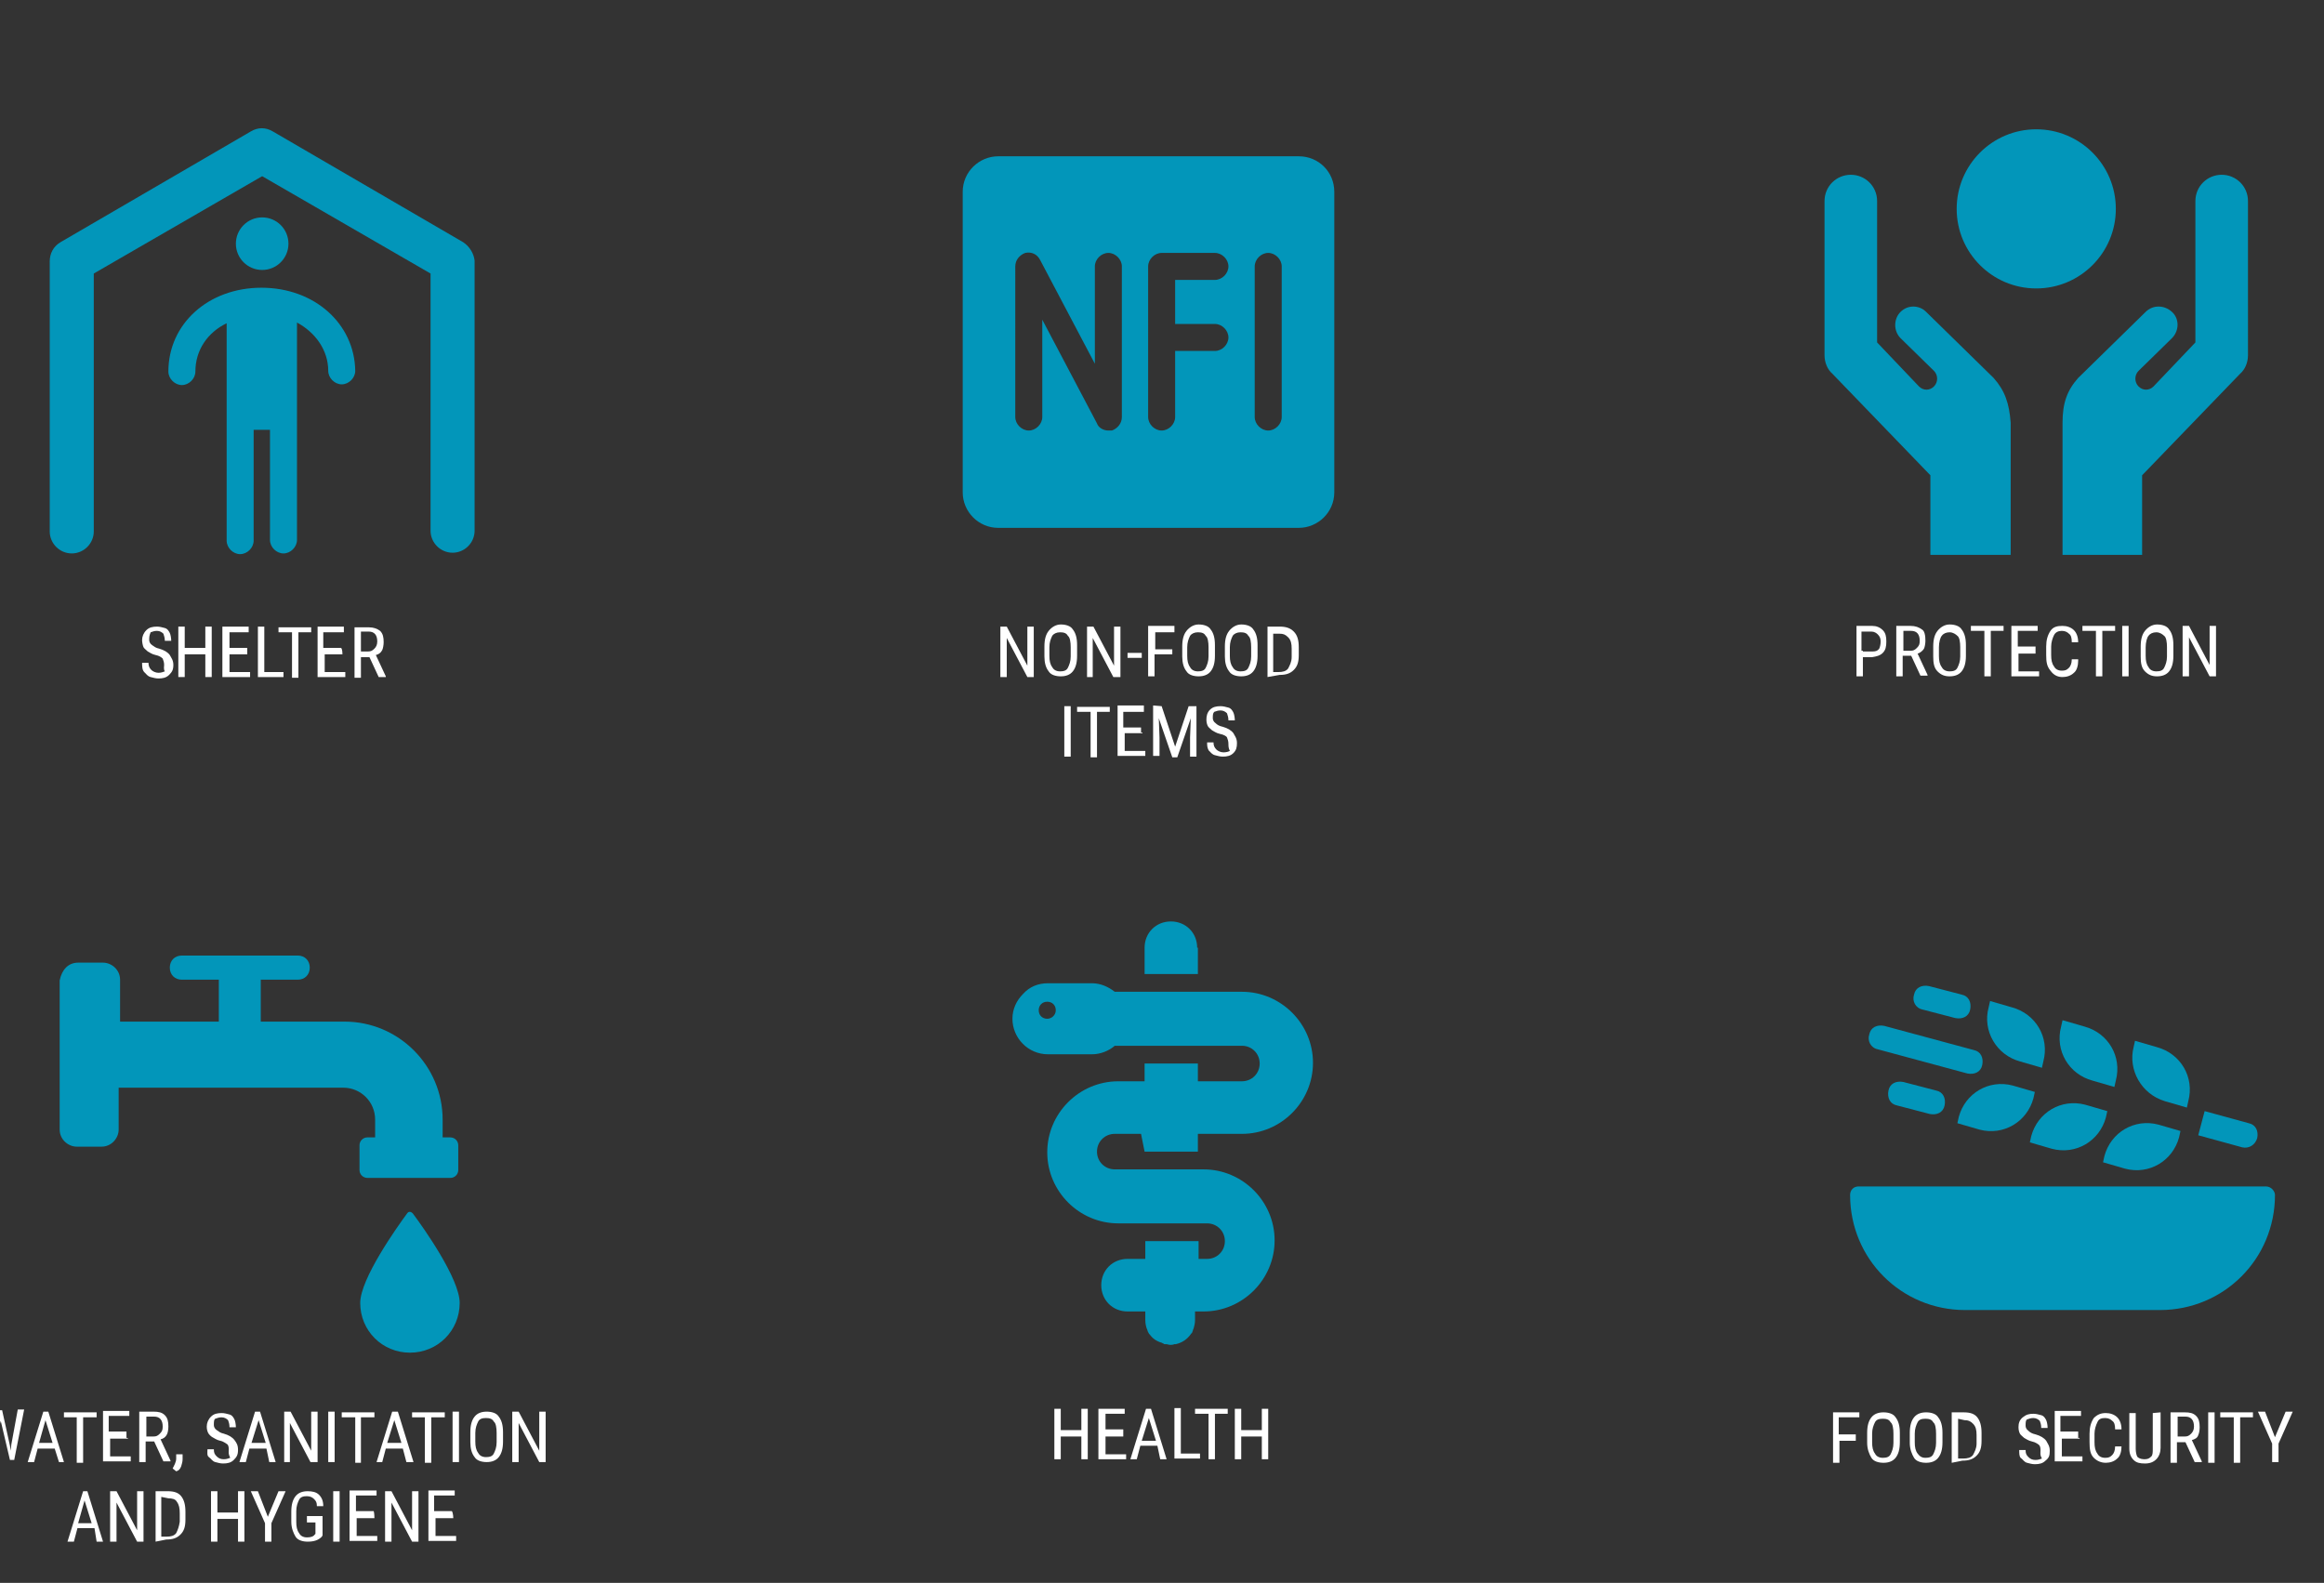 <?xml version="1.0" encoding="UTF-8"?>
<svg xmlns="http://www.w3.org/2000/svg" xmlns:xlink="http://www.w3.org/1999/xlink" version="1.1" id="Layer_1" x="0px" y="0px" viewBox="0 0 327.1 222.8" style="enable-background:new 0 0 327.1 222.8;" xml:space="preserve">
<rect x="0" y="0" width="327.1" height="222.8" fill="#333333" stroke="none"/>
<style type="text/css">
	.st0{fill:#0296BA;}
	.st1{fill:#FFFFFF;}
</style>
<g id="Icons">
</g>
<g id="Text">
	<g>
		<g>
			<path class="st0" d="M182.8,22h-42.3c-2.7,0-5,2.2-5,5v42.3c0,2.7,2.2,5,5,5h42.3c2.7,0,5-2.2,5-5V27     C187.8,24.2,185.6,22,182.8,22z M157.9,58.7c0,0.9-0.6,1.6-1.4,1.9c-0.1,0-0.2,0-0.5,0c-0.7,0-1.4-0.4-1.6-1L146.7,45v13.7     c0,1-0.9,1.9-1.9,1.9c-1,0-1.9-0.9-1.9-1.9V37.5c0-0.9,0.6-1.6,1.4-1.9c0.9-0.2,1.7,0.2,2.1,1l7.7,14.6V37.5c0-1,0.9-1.9,1.9-1.9     c1,0,1.9,0.9,1.9,1.9V58.7z M171,45.6c1,0,1.9,0.9,1.9,1.9s-0.9,1.9-1.9,1.9h-5.6v9.3c0,1-0.9,1.9-1.9,1.9c-1,0-1.9-0.9-1.9-1.9     V37.5c0-1,0.9-1.9,1.9-1.9h7.5c1,0,1.9,0.9,1.9,1.9s-0.9,1.9-1.9,1.9h-5.6v6.2H171z M180.4,58.7c0,1-0.9,1.9-1.9,1.9     c-1,0-1.9-0.9-1.9-1.9V37.5c0-1,0.9-1.9,1.9-1.9c1,0,1.9,0.9,1.9,1.9V58.7z"></path>
		</g>
		<g>
			<path class="st1" d="M145.5,95.3h-0.9l-2.9-5.5v5.5h-0.9v-7.1h0.9l2.9,5.5v-5.5h0.9V95.3z"></path>
			<path class="st1" d="M151.6,92.3c0,1-0.2,1.7-0.6,2.2c-0.4,0.5-1,0.7-1.7,0.7c-0.7,0-1.4-0.2-1.7-0.7c-0.4-0.5-0.6-1.2-0.6-2.1     v-1.4c0-1,0.2-1.7,0.6-2.2c0.4-0.5,1-0.9,1.7-0.9c0.7,0,1.4,0.2,1.7,0.7c0.4,0.5,0.6,1.2,0.6,2.2V92.3L151.6,92.3z M150.7,91.1     c0-0.7-0.1-1.4-0.4-1.6c-0.2-0.4-0.6-0.5-1.1-0.5s-0.9,0.2-1.1,0.5c-0.2,0.4-0.4,0.9-0.4,1.6v1.2c0,0.7,0.1,1.2,0.4,1.6     c0.2,0.4,0.6,0.6,1.1,0.6s0.9-0.1,1.1-0.5c0.2-0.4,0.4-0.9,0.4-1.6V91.1L150.7,91.1z"></path>
			<path class="st1" d="M157.6,95.3h-0.9l-2.9-5.5v5.5H153v-7.1h0.9l2.9,5.5v-5.5h0.9V95.3z"></path>
			<path class="st1" d="M160.7,92.6h-2v-0.7h2V92.6z"></path>
			<path class="st1" d="M164.9,92.1h-2.4v3.1h-0.9v-7.1h3.7V89h-2.7v2.4h2.4v0.7H164.9z"></path>
			<path class="st1" d="M171,92.3c0,1-0.2,1.7-0.6,2.2c-0.4,0.5-1,0.7-1.7,0.7c-0.7,0-1.4-0.2-1.7-0.7c-0.4-0.5-0.6-1.2-0.6-2.1     v-1.4c0-1,0.2-1.7,0.6-2.2c0.4-0.5,1-0.9,1.7-0.9c0.7,0,1.4,0.2,1.7,0.7c0.4,0.5,0.6,1.2,0.6,2.2V92.3L171,92.3z M170.1,91.1     c0-0.7-0.1-1.4-0.4-1.6c-0.2-0.4-0.6-0.5-1.1-0.5s-0.9,0.2-1.1,0.5c-0.2,0.4-0.4,0.9-0.4,1.6v1.2c0,0.7,0.1,1.2,0.4,1.6     c0.2,0.4,0.6,0.6,1.1,0.6s0.9-0.1,1.1-0.5c0.2-0.4,0.4-0.9,0.4-1.6V91.1L170.1,91.1z"></path>
			<path class="st1" d="M177,92.3c0,1-0.2,1.7-0.6,2.2c-0.4,0.5-1,0.7-1.7,0.7c-0.7,0-1.4-0.2-1.7-0.7c-0.4-0.5-0.6-1.2-0.6-2.1     v-1.4c0-1,0.2-1.7,0.6-2.2c0.4-0.5,1-0.9,1.7-0.9c0.7,0,1.4,0.2,1.7,0.7c0.4,0.5,0.6,1.2,0.6,2.2V92.3L177,92.3z M176.1,91.1     c0-0.7-0.1-1.4-0.4-1.6c-0.2-0.4-0.6-0.5-1.1-0.5s-0.9,0.2-1.1,0.5c-0.2,0.4-0.4,0.9-0.4,1.6v1.2c0,0.7,0.1,1.2,0.4,1.6     c0.2,0.4,0.6,0.6,1.1,0.6s0.9-0.1,1.1-0.5c0.2-0.4,0.4-0.9,0.4-1.6V91.1L176.1,91.1z"></path>
			<path class="st1" d="M178.4,95.3v-7.1h1.7c0.9,0,1.5,0.2,2,0.7c0.5,0.5,0.7,1.2,0.7,2.2v1.1c0,1-0.2,1.6-0.7,2.1     c-0.5,0.5-1.1,0.7-2,0.7L178.4,95.3L178.4,95.3z M179.2,89v5.6h0.7c0.6,0,1.1-0.1,1.4-0.5c0.2-0.4,0.5-0.9,0.5-1.6v-1.2     c0-0.7-0.1-1.2-0.5-1.6c-0.4-0.4-0.7-0.5-1.2-0.5h-0.9V89z"></path>
			<path class="st1" d="M150.7,106.5h-0.9v-7.1h0.9V106.5z"></path>
			<path class="st1" d="M156.3,100.2h-1.9v6.4h-0.9v-6.4h-1.9v-0.7h4.6V100.2L156.3,100.2z"></path>
			<path class="st1" d="M160.8,103.2h-2.5v2.5h2.9v0.7h-3.9v-7.1h3.7v0.9h-2.9v2.2h2.5v0.7H160.8z"></path>
			<path class="st1" d="M163.5,99.4l1.9,5.7l1.9-5.7h1.1v7.1h-0.9v-2.7l0.1-2.7l-1.9,5.5H165l-1.9-5.5l0.1,2.7v2.6h-0.9v-7.1     L163.5,99.4L163.5,99.4z"></path>
			<path class="st1" d="M172.9,104.7c0-0.4-0.1-0.6-0.2-0.9c-0.1-0.2-0.5-0.4-1-0.5c-0.5-0.1-0.9-0.4-1.1-0.5     c-0.2-0.2-0.5-0.4-0.6-0.6c-0.1-0.2-0.2-0.5-0.2-0.9c0-0.5,0.1-1,0.5-1.4c0.4-0.4,0.9-0.5,1.5-0.5c0.4,0,0.7,0.1,1.1,0.2     c0.4,0.1,0.6,0.5,0.7,0.7c0.1,0.2,0.2,0.7,0.2,1.1h-0.9c0-0.4-0.1-0.7-0.2-1c-0.2-0.2-0.5-0.4-0.9-0.4s-0.6,0.1-0.9,0.2     c-0.2,0.2-0.2,0.5-0.2,0.9c0,0.2,0.1,0.5,0.4,0.7c0.2,0.2,0.5,0.4,1,0.5c0.7,0.2,1.2,0.5,1.5,0.9c0.2,0.4,0.5,0.7,0.5,1.4     c0,0.6-0.1,1-0.5,1.4c-0.4,0.4-0.9,0.5-1.5,0.5c-0.4,0-0.7-0.1-1.1-0.2s-0.6-0.4-0.9-0.7c-0.2-0.4-0.2-0.7-0.2-1.1h0.9     c0,0.4,0.1,0.7,0.4,1c0.2,0.2,0.6,0.4,1,0.4c0.4,0,0.7-0.1,0.9-0.2C172.9,105.3,172.9,105,172.9,104.7z"></path>
		</g>
	</g>
	<g>
		<g>
			<path class="st0" d="M318.9,167h-57.3c-0.7,0-1.2,0.5-1.2,1.2c0,9,7.2,16.2,16.2,16.2H304c9,0,16.2-7.2,16.2-16.2     C320.2,167.7,319.7,167,318.9,167z"></path>
			<path class="st0" d="M286.4,153.7l-3.1-0.9c-3.4-0.9-6.7,1.1-7.6,4.4l-0.2,0.9l3.1,0.9c3.4,0.9,6.7-1.1,7.6-4.4L286.4,153.7z"></path>
			<path class="st0" d="M285.7,160.8l3.1,0.9c3.4,0.9,6.7-1.1,7.6-4.4l0.2-0.9l-3.1-0.9c-3.4-0.9-6.7,1.1-7.6,4.4L285.7,160.8z"></path>
			<path class="st0" d="M296,163.6l3.1,0.9c3.4,0.9,6.7-1.1,7.6-4.4l0.2-0.9l-3.1-0.9c-3.4-0.9-6.7,1.1-7.6,4.4L296,163.6z"></path>
			<path class="st0" d="M284.3,149.4l3.1,0.9l0.2-0.9c0.9-3.4-1.1-6.7-4.4-7.6l-3.1-0.9l-0.2,0.9C279,145.1,281,148.5,284.3,149.4z"></path>
			<path class="st0" d="M294.5,152.1l3.1,0.9l0.2-0.9c0.9-3.4-1.1-6.7-4.4-7.6l-3.1-0.9l-0.2,0.9     C289.2,147.9,291.2,151.2,294.5,152.1z"></path>
			<path class="st0" d="M304.7,155l3.1,0.9l0.2-0.9c0.9-3.4-1.1-6.7-4.4-7.6l-3.1-0.9l-0.2,0.9C299.5,150.6,301.4,154,304.7,155z"></path>
			<path class="st0" d="M317.7,160.2c0.2-1-0.2-1.9-1.2-2.1l-6.2-1.7l-0.9,3.4l6.2,1.7C316.5,161.7,317.4,161.2,317.7,160.2z"></path>
			<path class="st0" d="M267.9,152.3c-1-0.2-1.9,0.2-2.1,1.2c-0.2,1,0.2,1.9,1.2,2.1l4.6,1.2c1,0.2,1.9-0.2,2.1-1.2     c0.2-1-0.2-1.9-1.2-2.1L267.9,152.3z"></path>
			<path class="st0" d="M270.6,142.1l4.6,1.2c1,0.2,1.9-0.2,2.1-1.2c0.2-1-0.2-1.9-1.2-2.1l-4.6-1.2c-1-0.2-1.9,0.2-2.1,1.2     C269.1,140.9,269.6,141.9,270.6,142.1z"></path>
			<path class="st0" d="M264.3,147.7l12.6,3.4c1,0.2,1.9-0.2,2.1-1.2c0.2-1-0.2-1.9-1.2-2.1l-12.6-3.4c-1-0.2-1.9,0.2-2.1,1.2     C262.8,146.5,263.3,147.5,264.3,147.7z"></path>
		</g>
		<g>
			<path class="st1" d="M261.3,202.8h-2.4v3.1h-0.9v-7.1h3.7v0.7h-2.9v2.4h2.4V202.8z"></path>
			<path class="st1" d="M267.4,203c0,1-0.2,1.7-0.6,2.2c-0.4,0.5-1,0.7-1.7,0.7c-0.7,0-1.4-0.2-1.7-0.7s-0.6-1.2-0.6-2.1v-1.4     c0-1,0.2-1.7,0.6-2.2s1-0.7,1.7-0.7c0.7,0,1.4,0.2,1.7,0.7c0.4,0.5,0.6,1.2,0.6,2.2V203L267.4,203z M266.5,201.8     c0-0.7-0.1-1.4-0.4-1.6c-0.2-0.4-0.6-0.5-1.1-0.5s-0.9,0.1-1.1,0.5c-0.2,0.4-0.4,0.9-0.4,1.6v1.2c0,0.7,0.1,1.2,0.4,1.6     c0.2,0.4,0.6,0.6,1.1,0.6s0.9-0.1,1.1-0.5c0.2-0.4,0.4-0.9,0.4-1.6V201.8L266.5,201.8z"></path>
			<path class="st1" d="M273.4,203c0,1-0.2,1.7-0.6,2.2c-0.4,0.5-1,0.7-1.7,0.7c-0.7,0-1.4-0.2-1.7-0.7s-0.6-1.2-0.6-2.1v-1.4     c0-1,0.2-1.7,0.6-2.2s1-0.7,1.7-0.7c0.7,0,1.4,0.2,1.7,0.7c0.4,0.5,0.6,1.2,0.6,2.2V203L273.4,203z M272.5,201.8     c0-0.7-0.1-1.4-0.4-1.6c-0.2-0.4-0.6-0.5-1.1-0.5s-0.9,0.1-1.1,0.5c-0.2,0.4-0.4,0.9-0.4,1.6v1.2c0,0.7,0.1,1.2,0.4,1.6     s0.6,0.6,1.1,0.6s0.9-0.1,1.1-0.5c0.2-0.4,0.4-0.9,0.4-1.6V201.8L272.5,201.8z"></path>
			<path class="st1" d="M274.7,205.9v-7.1h1.7c0.9,0,1.5,0.2,1.9,0.7c0.4,0.5,0.6,1.2,0.6,2.2v1.1c0,1-0.2,1.6-0.7,2.1     s-1.1,0.7-2,0.7L274.7,205.9L274.7,205.9z M275.6,199.7v5.6h0.7c0.6,0,1.1-0.1,1.4-0.5c0.2-0.4,0.5-0.9,0.5-1.6v-1.2     c0-0.7-0.1-1.2-0.5-1.6c-0.4-0.4-0.7-0.5-1.2-0.5L275.6,199.7L275.6,199.7z"></path>
			<path class="st1" d="M287.2,204.1c0-0.4-0.1-0.6-0.2-0.7c-0.1-0.1-0.5-0.4-1-0.5c-0.5-0.1-0.9-0.4-1.1-0.5     c-0.2-0.2-0.5-0.4-0.6-0.6s-0.2-0.5-0.2-0.9c0-0.5,0.1-1,0.6-1.4s0.9-0.5,1.5-0.5c0.4,0,0.7,0.1,1.1,0.2c0.4,0.1,0.6,0.5,0.7,0.7     c0.1,0.2,0.2,0.7,0.2,1.1h-0.9c0-0.5-0.1-0.7-0.2-1c-0.2-0.2-0.5-0.4-0.9-0.4c-0.4,0-0.6,0.1-0.9,0.2c-0.2,0.1-0.2,0.5-0.2,0.9     c0,0.2,0.1,0.5,0.4,0.7c0.2,0.2,0.5,0.4,1,0.5c0.7,0.2,1.2,0.5,1.5,0.9c0.2,0.4,0.5,0.7,0.5,1.4s-0.1,1-0.6,1.4     c-0.4,0.4-0.9,0.5-1.5,0.5c-0.4,0-0.7-0.1-1.1-0.2c-0.4-0.1-0.6-0.5-0.9-0.7c-0.2-0.2-0.2-0.7-0.2-1.1h0.9c0,0.5,0.1,0.7,0.4,1     s0.6,0.4,1,0.4s0.6-0.1,0.9-0.2C287.1,204.8,287.2,204.5,287.2,204.1z"></path>
			<path class="st1" d="M292.7,202.5h-2.5v2.5h2.9v0.7h-3.9v-7.1h3.7v0.7h-2.9v2.2h2.5v0.9H292.7z"></path>
			<path class="st1" d="M298.6,203.6c0,0.7-0.2,1.4-0.6,1.7c-0.4,0.4-1,0.6-1.6,0.6c-0.6,0-1.2-0.2-1.7-0.7     c-0.5-0.5-0.6-1.2-0.6-2.2v-1.2c0-0.9,0.2-1.6,0.6-2.2c0.5-0.5,1-0.7,1.7-0.7c0.6,0,1.2,0.2,1.6,0.6s0.6,1,0.6,1.7h-0.9     c0-0.6-0.1-1-0.4-1.2c-0.2-0.2-0.5-0.4-1-0.4s-0.9,0.1-1.1,0.6c-0.2,0.4-0.4,1-0.4,1.6v1.2c0,0.7,0.1,1.2,0.4,1.6     c0.2,0.4,0.6,0.6,1.1,0.6s0.7-0.1,1-0.4c0.2-0.2,0.4-0.6,0.4-1.2L298.6,203.6L298.6,203.6z"></path>
			<path class="st1" d="M304.1,198.8v5c0,0.6-0.2,1.2-0.6,1.6c-0.4,0.4-0.9,0.6-1.6,0.6c-0.7,0-1.2-0.1-1.6-0.5     c-0.4-0.4-0.6-0.9-0.6-1.6v-5h0.9v5c0,0.5,0.1,0.9,0.2,1.1c0.1,0.2,0.5,0.4,1,0.4s0.7-0.1,1-0.4c0.2-0.2,0.2-0.6,0.2-1.1v-5     L304.1,198.8L304.1,198.8z"></path>
			<path class="st1" d="M307.6,203h-1.2v2.9h-0.9v-7.1h2c0.7,0,1.2,0.1,1.6,0.5c0.4,0.4,0.5,0.9,0.5,1.6c0,0.5-0.1,0.9-0.2,1.1     c-0.1,0.4-0.5,0.6-0.9,0.7l1.4,3v0.1h-1L307.6,203z M306.4,202.2h1.1c0.4,0,0.6-0.1,0.9-0.4c0.2-0.2,0.4-0.5,0.4-1     c0-0.9-0.4-1.4-1.2-1.4h-1.1V202.2L306.4,202.2z"></path>
			<path class="st1" d="M311.7,205.9h-0.9v-7.1h0.9V205.9z"></path>
			<path class="st1" d="M317.2,199.5h-1.9v6.4h-0.9v-6.4h-1.9v-0.7h4.6V199.5L317.2,199.5z"></path>
			<path class="st1" d="M320.2,202.3l1.5-3.6h1l-2,4.5v2.6h-0.9v-2.6l-2-4.5h1L320.2,202.3z"></path>
		</g>
	</g>
	<g>
		<g>
			<path class="st0" d="M292.5,53.2l9.5-9.3c1-1,2.6-1,3.7,0c1.1,1,1,2.7,0,3.7l-4.7,4.6c-0.6,0.6-0.6,1.6,0,2.2     c0.6,0.6,1.5,0.6,2.1,0l5.9-6.2V28.3c0-2.1,1.7-3.7,3.7-3.7c2,0,3.7,1.6,3.7,3.7V50c0,1-0.4,2-1.1,2.6l-13.8,14.3v11.2h-11.2     V59.5C290.3,56.8,290.9,55,292.5,53.2z"></path>
			<path class="st0" d="M280.6,53.2l-9.5-9.3c-1-1-2.6-1-3.6,0s-1,2.7,0,3.7l4.7,4.6c0.6,0.6,0.6,1.6,0,2.2c-0.6,0.6-1.5,0.6-2.1,0     l-5.9-6.2V28.3c0-2.1-1.7-3.7-3.7-3.7c-2,0-3.7,1.6-3.7,3.7V50c0,1,0.4,2,1.1,2.6l13.8,14.3v11.2H283V59.5     C282.8,56.8,282.2,55,280.6,53.2z"></path>
			<circle class="st0" cx="286.6" cy="29.4" r="11.2"></circle>
		</g>
		<g>
			<path class="st1" d="M262.2,92.5v2.7h-0.9v-7.1h2.2c0.6,0,1.1,0.2,1.5,0.6c0.4,0.4,0.5,0.9,0.5,1.6c0,0.7-0.1,1.2-0.5,1.6     c-0.4,0.4-0.9,0.5-1.5,0.6L262.2,92.5L262.2,92.5z M262.2,91.7h1.4c0.4,0,0.7-0.1,0.9-0.4c0.1-0.2,0.2-0.6,0.2-1     c0-0.4-0.1-0.7-0.4-1c-0.2-0.2-0.5-0.4-0.9-0.4H262v2.7H262.2z"></path>
			<path class="st1" d="M269,92.3h-1.2v2.9h-0.9v-7.1h2c0.7,0,1.2,0.2,1.6,0.5c0.4,0.2,0.5,0.9,0.5,1.6c0,0.4-0.1,0.9-0.2,1.1     c-0.1,0.2-0.5,0.6-0.9,0.7l1.4,3v0.1h-1L269,92.3z M267.8,91.6h1.1c0.4,0,0.6-0.1,0.9-0.4s0.4-0.5,0.4-1c0-0.9-0.4-1.4-1.2-1.4     h-1.1V91.6L267.8,91.6z"></path>
			<path class="st1" d="M276.7,92.3c0,1-0.2,1.7-0.6,2.2c-0.4,0.5-1,0.7-1.7,0.7c-0.7,0-1.2-0.2-1.7-0.7c-0.5-0.5-0.6-1.2-0.6-2.1     v-1.4c0-1,0.2-1.7,0.6-2.2c0.4-0.5,1-0.9,1.7-0.9c0.7,0,1.4,0.2,1.7,0.7c0.4,0.5,0.6,1.2,0.6,2.2V92.3L276.7,92.3z M275.9,91.1     c0-0.7-0.1-1.4-0.4-1.6c-0.2-0.2-0.6-0.5-1.1-0.5s-0.9,0.2-1.1,0.5c-0.2,0.2-0.4,0.9-0.4,1.6v1.2c0,0.7,0.1,1.2,0.4,1.6     c0.2,0.4,0.6,0.6,1.1,0.6s0.9-0.1,1.1-0.5c0.2-0.4,0.4-0.9,0.4-1.6V91.1L275.9,91.1z"></path>
			<path class="st1" d="M282.1,88.8h-1.9v6.4h-0.9v-6.4h-1.9v-0.7h4.6V88.8L282.1,88.8z"></path>
			<path class="st1" d="M286.6,92h-2.5v2.5h2.9v0.7h-3.9v-7.1h3.7v0.7H284v2.2h2.5V92H286.6z"></path>
			<path class="st1" d="M292.5,93c0,0.7-0.2,1.4-0.6,1.7c-0.4,0.4-1,0.6-1.6,0.6c-0.6,0-1.2-0.2-1.7-0.9c-0.5-0.6-0.6-1.2-0.6-2.2     V91c0-0.9,0.2-1.6,0.6-2.2c0.4-0.6,1-0.7,1.7-0.7c0.6,0,1.2,0.2,1.6,0.6c0.4,0.4,0.6,1,0.6,1.7h-0.9c0-0.6-0.1-1-0.4-1.2     c-0.2-0.2-0.5-0.4-1-0.4s-0.9,0.2-1.1,0.6c-0.2,0.4-0.4,1-0.4,1.6v1.2c0,0.7,0.1,1.2,0.4,1.6c0.2,0.4,0.6,0.6,1.1,0.6     s0.7-0.1,1-0.4c0.2-0.2,0.4-0.6,0.4-1.2h0.9V93z"></path>
			<path class="st1" d="M297.8,88.8h-1.9v6.4H295v-6.4h-1.9v-0.7h4.6V88.8L297.8,88.8z"></path>
			<path class="st1" d="M299.6,95.2h-0.9v-7.1h0.9V95.2z"></path>
			<path class="st1" d="M305.9,92.3c0,1-0.2,1.7-0.6,2.2c-0.4,0.5-1,0.7-1.7,0.7c-0.7,0-1.2-0.2-1.7-0.7c-0.5-0.5-0.6-1.2-0.6-2.1     v-1.4c0-1,0.2-1.7,0.6-2.2c0.4-0.5,1-0.9,1.7-0.9c0.7,0,1.4,0.2,1.7,0.7c0.4,0.5,0.6,1.2,0.6,2.2V92.3L305.9,92.3z M305,91.1     c0-0.7-0.1-1.4-0.4-1.6c-0.2-0.2-0.6-0.5-1.1-0.5c-0.5,0-0.9,0.2-1.1,0.5c-0.2,0.2-0.4,0.9-0.4,1.6v1.2c0,0.7,0.1,1.2,0.4,1.6     c0.2,0.4,0.6,0.6,1.1,0.6c0.5,0,0.9-0.1,1.1-0.5c0.2-0.4,0.4-0.9,0.4-1.6V91.1L305,91.1z"></path>
			<path class="st1" d="M311.8,95.2H311l-2.9-5.5v5.5h-0.9v-7.1h0.9l2.9,5.5v-5.5h0.9V95.2z"></path>
		</g>
	</g>
	<g>
		<g>
			<path class="st0" d="M36.8,40.5c-7.5,0-13.1,5.1-13.1,11.8c0,1,0.9,1.9,1.9,1.9c1,0,1.9-0.9,1.9-1.9c0-3,1.7-5.5,4.4-6.8v11.3     l0,0v19.3c0,1,0.9,1.9,1.9,1.9c1,0,1.9-0.9,1.9-1.9V60.5H38V76c0,1,0.9,1.9,1.9,1.9c1,0,1.9-0.9,1.9-1.9V58.1v-1.4V45.4     c2.6,1.4,4.4,3.9,4.4,6.8c0,1,0.9,1.9,1.9,1.9c1,0,1.9-0.9,1.9-1.9C49.9,45.6,44.3,40.5,36.8,40.5z"></path>
			<circle class="st0" cx="36.9" cy="34.3" r="3.7"></circle>
			<path class="st0" d="M65.2,34.1L38.4,18.5c-1-0.6-2.1-0.6-3.1,0L8.5,34.1c-1,0.6-1.5,1.6-1.5,2.7v38c0,1.7,1.4,3.1,3.1,3.1     s3.1-1.4,3.1-3.1V38.5l23.7-13.7l23.7,13.7v36.2c0,1.7,1.4,3.1,3.1,3.1c1.7,0,3.1-1.4,3.1-3.1v-38C66.7,35.7,66.1,34.7,65.2,34.1     z"></path>
		</g>
		<g>
			<path class="st1" d="M23.1,93.6c0-0.4-0.1-0.6-0.2-0.9c-0.2-0.2-0.5-0.4-1-0.5c-0.5-0.1-0.9-0.4-1.1-0.5     c-0.2-0.2-0.5-0.4-0.6-0.6s-0.2-0.7-0.2-1c0-0.5,0.2-1,0.6-1.4c0.4-0.4,0.9-0.5,1.5-0.5c0.4,0,0.7,0.1,1.1,0.2s0.6,0.5,0.7,0.7     c0.1,0.2,0.2,0.7,0.2,1.1h-0.9c0-0.4-0.1-0.7-0.2-1c-0.2-0.2-0.5-0.4-0.9-0.4c-0.4,0-0.6,0.1-0.9,0.2C21,89.5,21,89.7,21,90.1     c0,0.2,0.1,0.5,0.4,0.7s0.5,0.4,1,0.5c0.7,0.2,1.2,0.5,1.5,0.9c0.2,0.4,0.5,0.7,0.5,1.4s-0.2,1-0.6,1.4c-0.4,0.4-0.9,0.5-1.5,0.5     c-0.4,0-0.7-0.1-1.1-0.2c-0.4-0.1-0.6-0.4-0.9-0.7S20,93.7,20,93.3h0.9c0,0.4,0.1,0.7,0.4,1c0.2,0.2,0.6,0.4,1,0.4     c0.4,0,0.6-0.1,0.9-0.2C23,94.2,23.1,93.8,23.1,93.6z"></path>
			<path class="st1" d="M29.8,95.3h-0.9v-3.2h-2.9v3.2h-0.9v-7.1h0.9v3h2.9v-3h0.9V95.3z"></path>
			<path class="st1" d="M34.8,92.1h-2.5v2.5h2.9v0.7h-3.9v-7.1h3.7V89h-2.7v2.2h2.5V92.1z"></path>
			<path class="st1" d="M37.2,94.6h2.7v0.7h-3.6v-7.1h0.9C37.2,88.2,37.2,94.6,37.2,94.6z"></path>
			<path class="st1" d="M43.9,89H42v6.4h-0.9V89h-1.9v-0.7h4.6V89z"></path>
			<path class="st1" d="M48.2,92.1h-2.5v2.5h2.9v0.7h-3.9v-7.1h3.7V89h-2.9v2.2h2.5C48.2,91.3,48.2,92.1,48.2,92.1z"></path>
			<path class="st1" d="M52,92.5h-1.2v2.9h-0.9v-7.1h2c0.7,0,1.2,0.2,1.6,0.5c0.4,0.4,0.5,0.9,0.5,1.6c0,0.4-0.1,0.9-0.2,1.1     c-0.2,0.4-0.5,0.6-0.9,0.7l1.4,3v0.1h-1L52,92.5z M50.7,91.7h1.1c0.4,0,0.6-0.1,0.9-0.4c0.2-0.2,0.4-0.5,0.4-1     c0-0.9-0.4-1.4-1.2-1.4h-1.1V91.7L50.7,91.7z"></path>
		</g>
	</g>
	<g>
		<g>
			<path class="st0" d="M58.1,170.8c1.5,2,6.6,9.2,6.6,12.6c0,3.9-3.1,7-7,7s-7-3.1-7-7c0-3.4,5.2-10.7,6.6-12.6     C57.5,170.5,57.8,170.5,58.1,170.8z"></path>
			<path class="st0" d="M11,135.5h3.5c1.2,0,2.4,1,2.4,2.4v5.9h13.9v-5.9h-5.2c-1,0-1.7-0.7-1.7-1.7c0-1,0.7-1.7,1.7-1.7h16.3     c1,0,1.7,0.7,1.7,1.7c0,1-0.7,1.7-1.7,1.7h-5.2v5.9h11.8c7.6,0,13.8,6.2,13.8,13.8v2.5h1.1c0.6,0,1.1,0.5,1.1,1.1v3.5     c0,0.6-0.5,1.1-1.1,1.1H51.7c-0.6,0-1.1-0.5-1.1-1.1v-3.5c0-0.6,0.5-1.1,1.1-1.1h1.1v-2.5c0-2.5-2-4.5-4.5-4.5H16.7v5.9     c0,1.2-1,2.4-2.4,2.4h-3.5c-1.2,0-2.4-1-2.4-2.4v-21C8.7,136.5,9.6,135.5,11,135.5z"></path>
		</g>
		<g>
			<path class="st1" d="M-1.7,203.5l0.1,0.7l0.1-0.7l1.1-5h0.7l1.1,5l0.1,0.7l0.1-0.9l0.9-4.9h0.9l-1.4,7.1H1.4l-1.2-5.1l-0.1-0.4     l-0.1,0.4l-1.2,5.1h-0.9l-1.4-7.1h1L-1.7,203.5z"></path>
			<path class="st1" d="M7.7,203.9H5.3l-0.5,1.9H3.9l2.2-7.1h0.7l2.2,7.1H8.3L7.7,203.9z M5.5,203.1h1.9l-1-3.2L5.5,203.1z"></path>
			<path class="st1" d="M13.6,199.5h-1.9v6.4h-0.9v-6.4H9v-0.7h4.6V199.5z"></path>
			<path class="st1" d="M18,202.5h-2.5v2.5h2.9v0.7h-3.9v-7.1h3.7v0.7h-2.9v2.2h2.5v0.9H18z"></path>
			<path class="st1" d="M21.7,202.9h-1.2v2.9h-0.9v-7.1h2c0.7,0,1.2,0.1,1.6,0.5c0.4,0.4,0.5,0.9,0.5,1.6c0,0.5-0.1,0.9-0.2,1.1     c-0.2,0.4-0.5,0.6-0.9,0.7l1.4,3v0.1h-1L21.7,202.9z M20.5,202.2h1.1c0.4,0,0.6-0.1,0.9-0.4s0.4-0.5,0.4-1c0-0.9-0.4-1.4-1.2-1.4     h-1.1V202.2L20.5,202.2z"></path>
			<path class="st1" d="M24.8,207.1l-0.5-0.4c0.2-0.4,0.5-0.9,0.5-1.4v-0.6h0.9v0.7c0,0.4-0.1,0.6-0.2,1     C25.3,206.9,25.1,207,24.8,207.1z"></path>
			<path class="st1" d="M32.2,204c0-0.4-0.1-0.6-0.2-0.7c-0.2-0.1-0.5-0.4-1-0.5c-0.5-0.1-0.9-0.4-1.1-0.5c-0.2-0.1-0.5-0.4-0.6-0.6     c-0.1-0.2-0.2-0.5-0.2-0.9c0-0.5,0.2-1,0.6-1.4c0.4-0.4,0.9-0.5,1.5-0.5c0.4,0,0.7,0.1,1.1,0.2c0.4,0.1,0.6,0.5,0.7,0.7     c0.1,0.2,0.2,0.7,0.2,1.1h-0.9c0-0.5-0.1-0.7-0.2-1c-0.2-0.2-0.5-0.4-0.9-0.4c-0.4,0-0.6,0.1-0.9,0.2c-0.2,0.1-0.2,0.5-0.2,0.9     c0,0.2,0.1,0.5,0.4,0.7s0.5,0.4,1,0.5c0.7,0.2,1.2,0.5,1.5,0.9s0.5,0.7,0.5,1.4s-0.2,1-0.6,1.4c-0.4,0.4-0.9,0.5-1.5,0.5     c-0.4,0-0.7-0.1-1.1-0.2c-0.4-0.1-0.6-0.5-0.9-0.7s-0.2-0.7-0.2-1.1h0.9c0,0.5,0.1,0.7,0.4,1s0.6,0.4,1,0.4s0.6-0.1,0.9-0.2     C32.1,204.6,32.2,204.4,32.2,204z"></path>
			<path class="st1" d="M37.5,203.9h-2.4l-0.5,1.9h-0.9l2.2-7.1h0.7l2.2,7.1h-0.9L37.5,203.9z M35.4,203.1h2l-1-3.2L35.4,203.1z"></path>
			<path class="st1" d="M44.6,205.8h-0.9l-2.9-5.5v5.5H40v-7.1h0.9l2.9,5.5v-5.5h0.9V205.8z"></path>
			<path class="st1" d="M47.1,205.8h-0.9v-7.1h0.9V205.8z"></path>
			<path class="st1" d="M52.7,199.5h-1.9v6.4H50v-6.4h-1.9v-0.7h4.6V199.5z"></path>
			<path class="st1" d="M56.7,203.9h-2.4l-0.5,1.9H53l2.2-7.1H56l2.2,7.1h-1L56.7,203.9z M54.5,203.1h2l-1-3.2L54.5,203.1z"></path>
			<path class="st1" d="M62.6,199.5h-1.9v6.4h-0.9v-6.4H58v-0.7h4.6V199.5z"></path>
			<path class="st1" d="M64.6,205.8h-0.9v-7.1h0.9V205.8z"></path>
			<path class="st1" d="M70.8,202.9c0,1-0.2,1.7-0.6,2.2c-0.4,0.5-1,0.7-1.7,0.7s-1.4-0.2-1.7-0.7c-0.4-0.5-0.6-1.2-0.6-2.1v-1.4     c0-1,0.2-1.7,0.6-2.2c0.4-0.5,1-0.7,1.7-0.7s1.4,0.2,1.7,0.7c0.4,0.5,0.6,1.2,0.6,2.2V202.9L70.8,202.9z M69.9,201.7     c0-0.7-0.1-1.4-0.4-1.6c-0.2-0.4-0.6-0.5-1.1-0.5c-0.5,0-0.9,0.1-1.1,0.5c-0.2,0.4-0.4,0.9-0.4,1.6v1.2c0,0.7,0.1,1.2,0.4,1.6     c0.2,0.4,0.6,0.6,1.1,0.6c0.5,0,0.9-0.1,1.1-0.5c0.2-0.4,0.4-0.9,0.4-1.6V201.7z"></path>
			<path class="st1" d="M76.8,205.8h-0.9l-2.9-5.5v5.5h-0.9v-7.1H73l2.9,5.5v-5.5h0.9V205.8z"></path>
			<path class="st1" d="M13.3,215.1h-2.4l-0.5,1.9H9.5l2.2-7.1h0.6l2.2,7.1h-0.9L13.3,215.1z M11,214.4h1.9l-1-3.2L11,214.4z"></path>
			<path class="st1" d="M20.2,217h-0.9l-2.9-5.5v5.5h-0.9v-7.1h0.9l2.9,5.5v-5.5h0.9V217z"></path>
			<path class="st1" d="M21.9,217v-7.1h1.7c0.9,0,1.5,0.2,1.9,0.7c0.4,0.5,0.6,1.2,0.6,2.2v1.1c0,1-0.2,1.6-0.7,2.1     c-0.5,0.5-1.1,0.7-2,0.7L21.9,217L21.9,217z M22.7,210.7v5.6h0.7c0.6,0,1.1-0.1,1.4-0.5c0.2-0.4,0.4-0.9,0.5-1.6V213     c0-0.7-0.1-1.2-0.4-1.6c-0.2-0.4-0.7-0.5-1.2-0.5L22.7,210.7L22.7,210.7z"></path>
			<path class="st1" d="M34.4,217h-0.9v-3.2h-2.9v3.2h-0.9v-7.1h0.9v3h2.9v-3h0.9V217z"></path>
			<path class="st1" d="M37.7,213.5l1.5-3.6h1l-2,4.5v2.6h-0.9v-2.6l-2-4.5h1L37.7,213.5z"></path>
			<path class="st1" d="M45.4,216.1l-0.1,0.2c-0.5,0.5-1.1,0.7-2,0.7c-0.7,0-1.4-0.2-1.7-0.7s-0.6-1.2-0.6-2.1v-1.4     c0-1,0.2-1.7,0.6-2.2s1-0.7,1.7-0.7c0.6,0,1.2,0.1,1.6,0.5s0.6,0.9,0.6,1.6h-0.9c0-0.5-0.1-0.7-0.4-1c-0.2-0.2-0.5-0.4-1-0.4     c-0.5,0-0.9,0.1-1.1,0.5c-0.2,0.4-0.4,0.9-0.4,1.6v1.5c0,0.7,0.1,1.2,0.4,1.6c0.2,0.4,0.6,0.6,1.1,0.6c0.5,0,0.9-0.1,1.1-0.4     l0.1-0.1v-1.6h-1.2v-0.9h2.2L45.4,216.1L45.4,216.1z"></path>
			<path class="st1" d="M47.8,217h-0.9v-7.1h0.9V217z"></path>
			<path class="st1" d="M52.7,213.7h-2.5v2.5h2.9v0.7h-3.9v-7.1H53v0.7h-2.9v2.2h2.5C52.7,213,52.7,213.7,52.7,213.7z"></path>
			<path class="st1" d="M58.8,217H58l-2.9-5.5v5.5h-0.9v-7.1h0.9l2.9,5.5v-5.5h0.9V217z"></path>
			<path class="st1" d="M63.8,213.7h-2.5v2.5h2.9v0.7h-3.9v-7.1h3.7v0.7h-2.9v2.2h2.5C63.8,213,63.8,213.7,63.8,213.7z"></path>
		</g>
	</g>
	<g>
		<g>
			<path class="st0" d="M168.5,133.4c0-2.1-1.6-3.7-3.7-3.7c-2.1,0-3.7,1.6-3.7,3.7v3.7h7.5V133.4z"></path>
			<path class="st0" d="M161.1,162.1h7.5v-2.5h6.2c5.5,0,10-4.5,10-10s-4.5-10-10-10h-17.9c-0.9-0.7-2-1.2-3.2-1.2h-6.2     c-1.4,0-2.6,0.5-3.5,1.5c-0.9,0.9-1.5,2.1-1.5,3.5c0,2.7,2.2,5,5,5h6.2c1.2,0,2.4-0.5,3.2-1.2h17.9c1.4,0,2.5,1.1,2.5,2.5     s-1.1,2.5-2.5,2.5h-6.2v-2.5h-7.5v2.5h-3.7c-5.5,0-10,4.5-10,10c0,5.5,4.5,10,10,10h12.5c1.4,0,2.5,1.1,2.5,2.5     c0,1.4-1.1,2.5-2.5,2.5h-1.2v-2.5h-7.5v2.5h-2.5c-2.1,0-3.7,1.6-3.7,3.7c0,2.1,1.6,3.7,3.7,3.7h2.5v1.2c0,0.5,0.1,0.9,0.2,1.2     c0.1,0.1,0.1,0.4,0.2,0.5c0,0.1,0.1,0.1,0.1,0.2c0,0.1,0.1,0.1,0.1,0.1c0.4,0.6,1,1,1.7,1.2c0.1,0,0.1,0.1,0.2,0.1     s0.1,0.1,0.2,0.1c0.1,0,0.1,0,0.2,0c0.2,0,0.4,0.1,0.6,0.1s0.4,0,0.6-0.1c0.1,0,0.1,0,0.2,0c0.9-0.2,1.6-0.7,2.1-1.4     c0-0.1,0.1-0.1,0.1-0.1c0.1-0.1,0.1-0.1,0.1-0.2c0.1-0.1,0.1-0.4,0.2-0.5c0.1-0.4,0.2-0.7,0.2-1.2v-1.2h1.2c5.5,0,10-4.5,10-10     c0-5.5-4.5-10-10-10h-12.5c-1.4,0-2.5-1.1-2.5-2.5s1.1-2.5,2.5-2.5h3.7L161.1,162.1L161.1,162.1z M147.4,143.4     c-0.7,0-1.2-0.5-1.2-1.2s0.5-1.2,1.2-1.2c0.7,0,1.2,0.5,1.2,1.2S148,143.4,147.4,143.4z"></path>
		</g>
		<g>
			<path class="st1" d="M153.1,205.4h-0.9v-3.2h-2.9v3.2h-0.9v-7.1h0.9v3h2.9v-3h0.9V205.4z"></path>
			<path class="st1" d="M158.1,202.2h-2.5v2.5h2.9v0.7h-3.9v-7.1h3.7v0.7h-2.7v2.2h2.5V202.2z"></path>
			<path class="st1" d="M162.9,203.5h-2.4l-0.5,1.9h-0.9l2.2-7.1h0.7l2.2,7.1h-0.9L162.9,203.5z M160.7,202.8h2l-1-3.2L160.7,202.8z     "></path>
			<path class="st1" d="M166.2,204.6h2.7v0.7h-3.6v-7.1h0.9V204.6z"></path>
			<path class="st1" d="M172.9,199H171v6.4h-0.9V199h-1.9v-0.7h4.6V199L172.9,199z"></path>
			<path class="st1" d="M178.5,205.4h-0.9v-3.2h-2.9v3.2h-0.9v-7.1h0.9v3h2.9v-3h0.9V205.4z"></path>
		</g>
	</g>
</g>
</svg>
